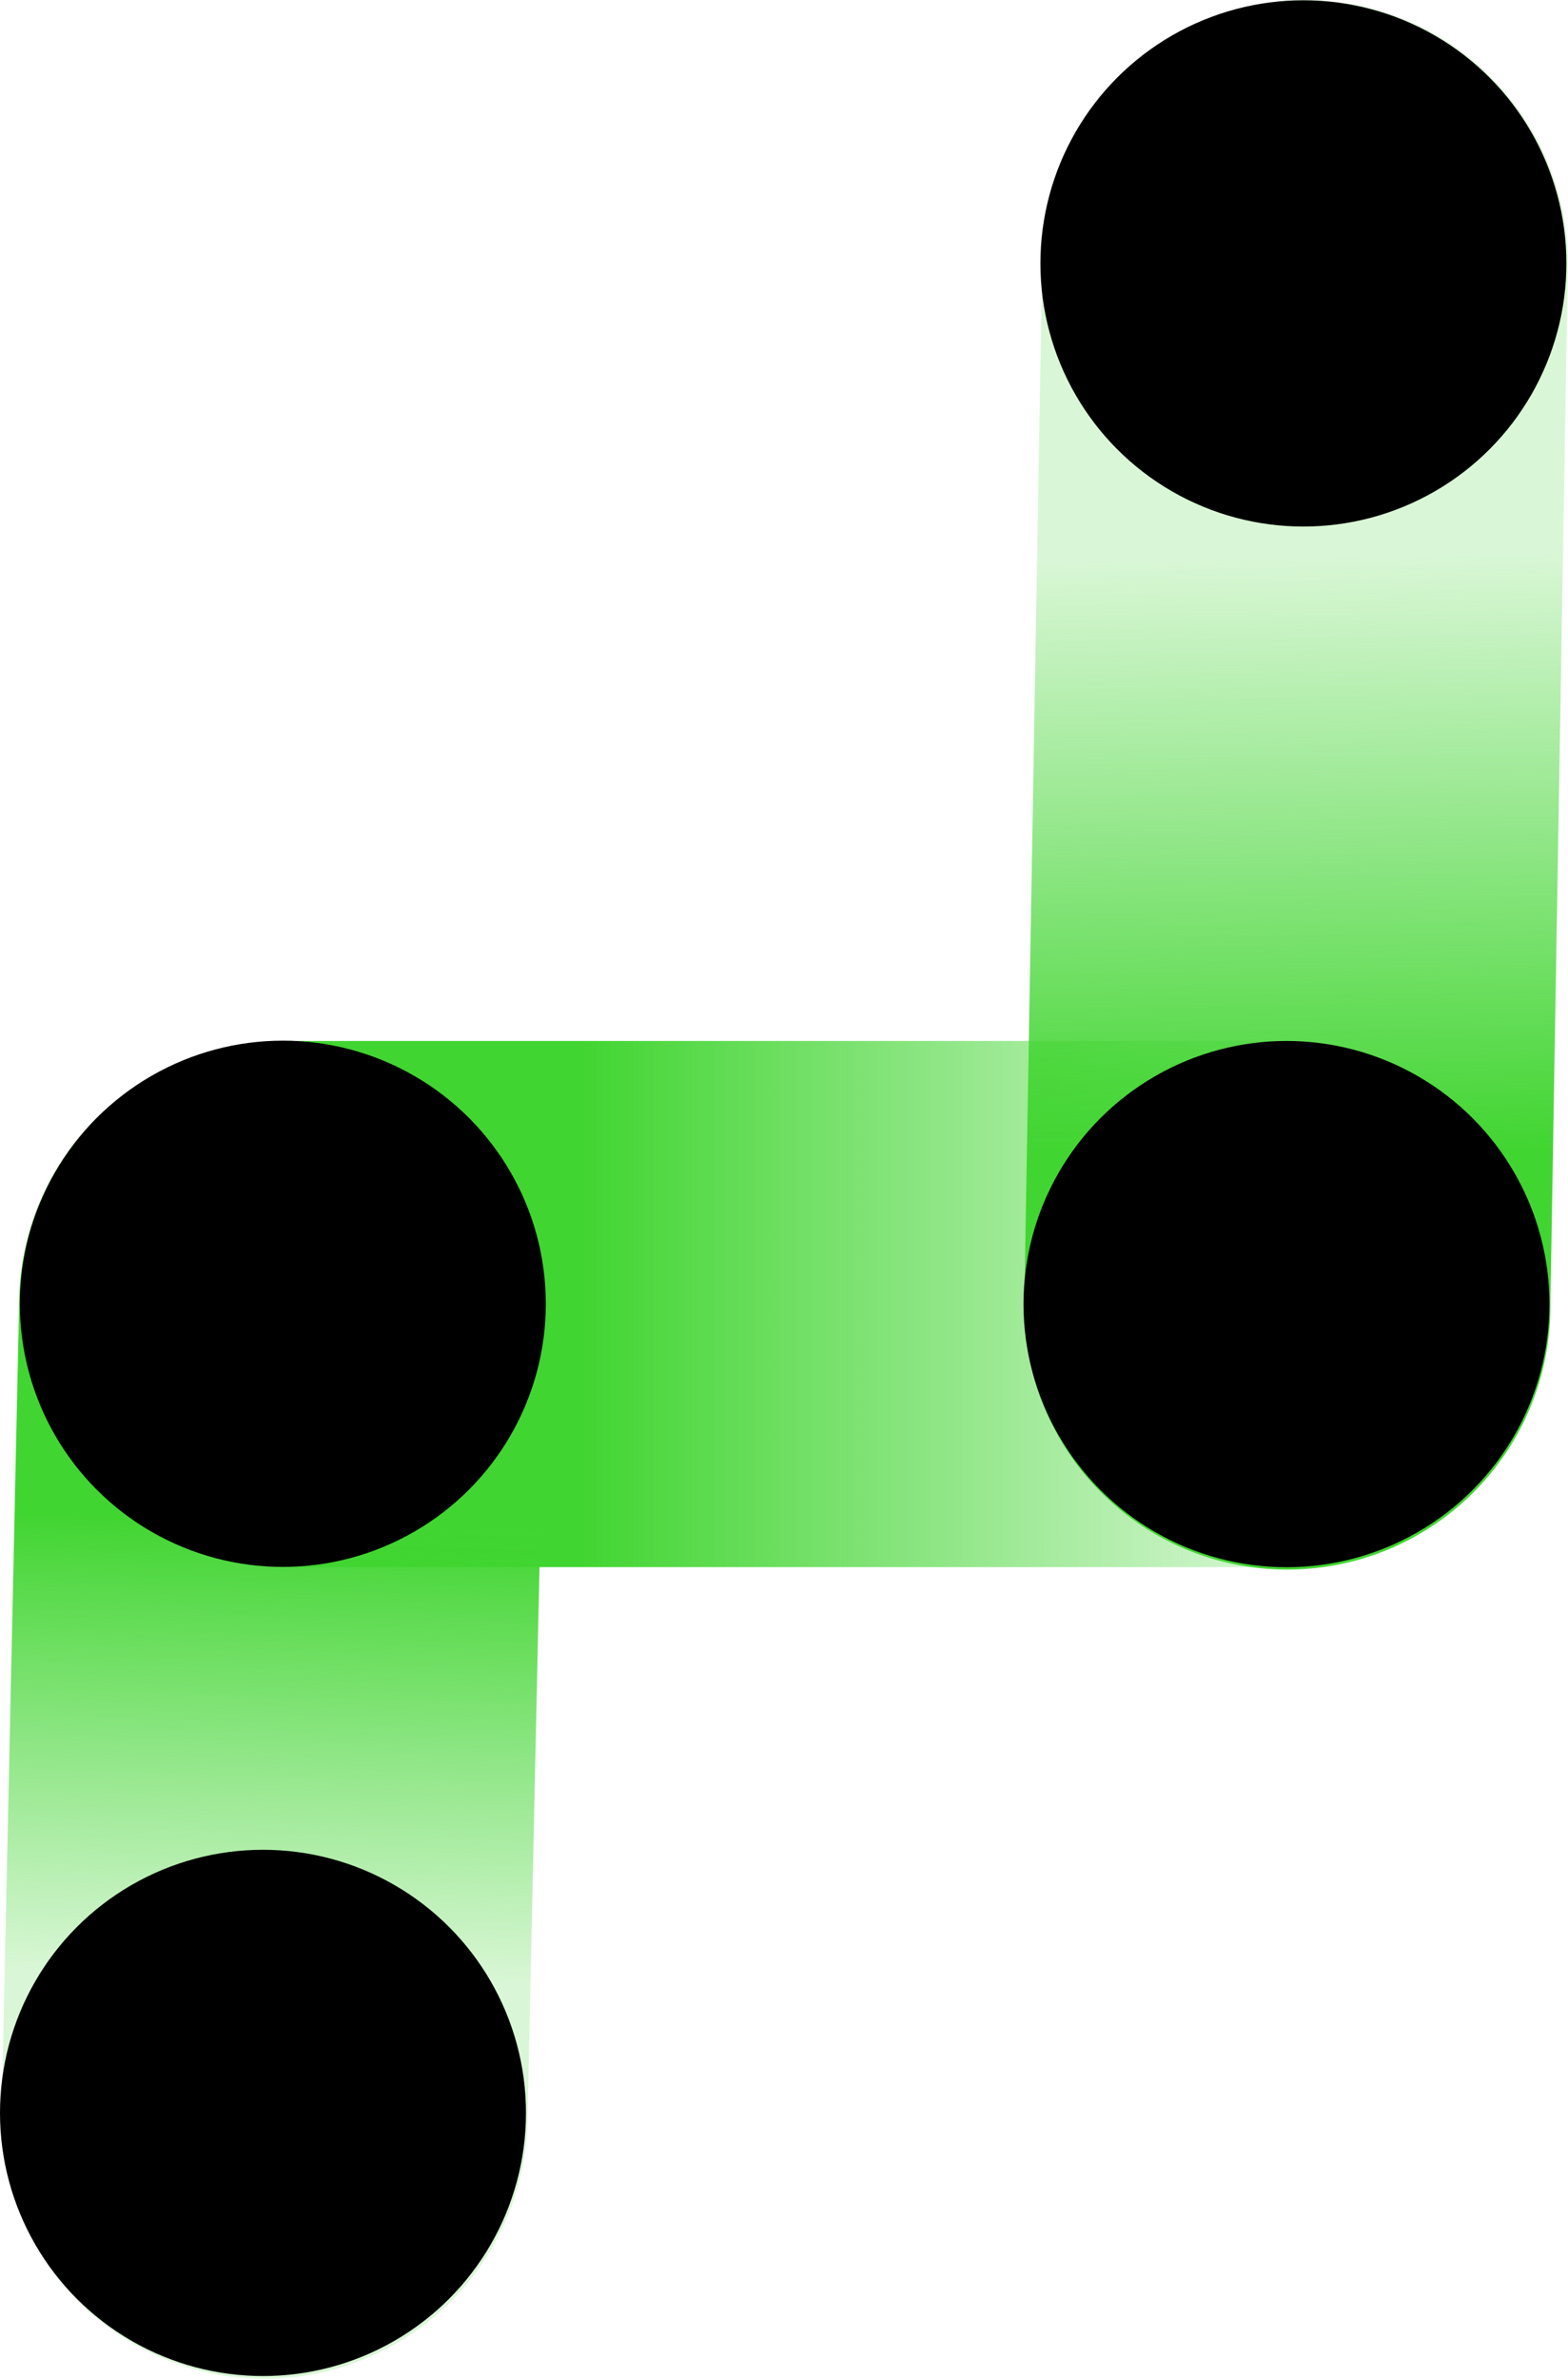 <svg xmlns="http://www.w3.org/2000/svg" xmlns:xlink="http://www.w3.org/1999/xlink" viewBox="0 0 154.01 233.51"><defs><style>.cls-1{fill:url(#未命名的渐变_495);}.cls-2{fill:url(#未命名的渐变_494);}.cls-3{fill:url(#未命名的渐变_496);}</style><linearGradient id="未命名的渐变_495" x1="6696.82" y1="-7178.87" x2="6827.35" y2="-7178.87" gradientTransform="translate(-6694.46 7306.88)" gradientUnits="userSpaceOnUse"><stop offset="0.2" stop-color="#41d531" stop-opacity="0.2"/><stop offset="0.73" stop-color="#41d531"/></linearGradient><linearGradient id="未命名的渐变_494" x1="-3253.03" y1="-1279.47" x2="-3138.53" y2="-1279.47" gradientTransform="matrix(0.03, -1, -1, -0.03, -1168.61, -3051.96)" gradientUnits="userSpaceOnUse"><stop offset="0.4" stop-color="#41d531" stop-opacity="0.2"/><stop offset="0.79" stop-color="#41d531"/></linearGradient><linearGradient id="未命名的渐变_496" x1="-2276.75" y1="86.97" x2="-2430.8" y2="86.04" gradientTransform="matrix(-0.01, -1, -1, 0.01, 200.72, -2277)" gradientUnits="userSpaceOnUse"><stop offset="0.35" stop-color="#41d531" stop-opacity="0.2"/><stop offset="0.73" stop-color="#41d531"/></linearGradient></defs><title>资源 42</title><g id="图层_2" data-name="图层 2"><g id="图层_1-2" data-name="图层 1"><rect class="cls-1" x="2.36" y="102.18" width="149.87" height="51.65" rx="25.83" transform="translate(154.6 256.02) rotate(-180)"/><path class="cls-2" d="M1.89,127.4.17,207A25.82,25.82,0,0,0,25.31,233.5h0a25.83,25.83,0,0,0,26.5-25.14l1.72-79.61a25.82,25.82,0,0,0-25.14-26.49h0A25.83,25.83,0,0,0,1.89,127.4Z"/><path class="cls-3" d="M102.36,26,100.6,128.4a25.82,25.82,0,0,0,26,25.68h0a25.83,25.83,0,0,0,25.68-26L154,25.68A25.83,25.83,0,0,0,128,0h0A25.83,25.83,0,0,0,102.36,26Z"/><circle cx="27.78" cy="127.99" r="25.83"/><circle cx="25.83" cy="207.42" r="25.83"/><circle cx="126.36" cy="128.02" r="25.83"/><circle cx="128.02" cy="25.86" r="25.83"/></g></g></svg>